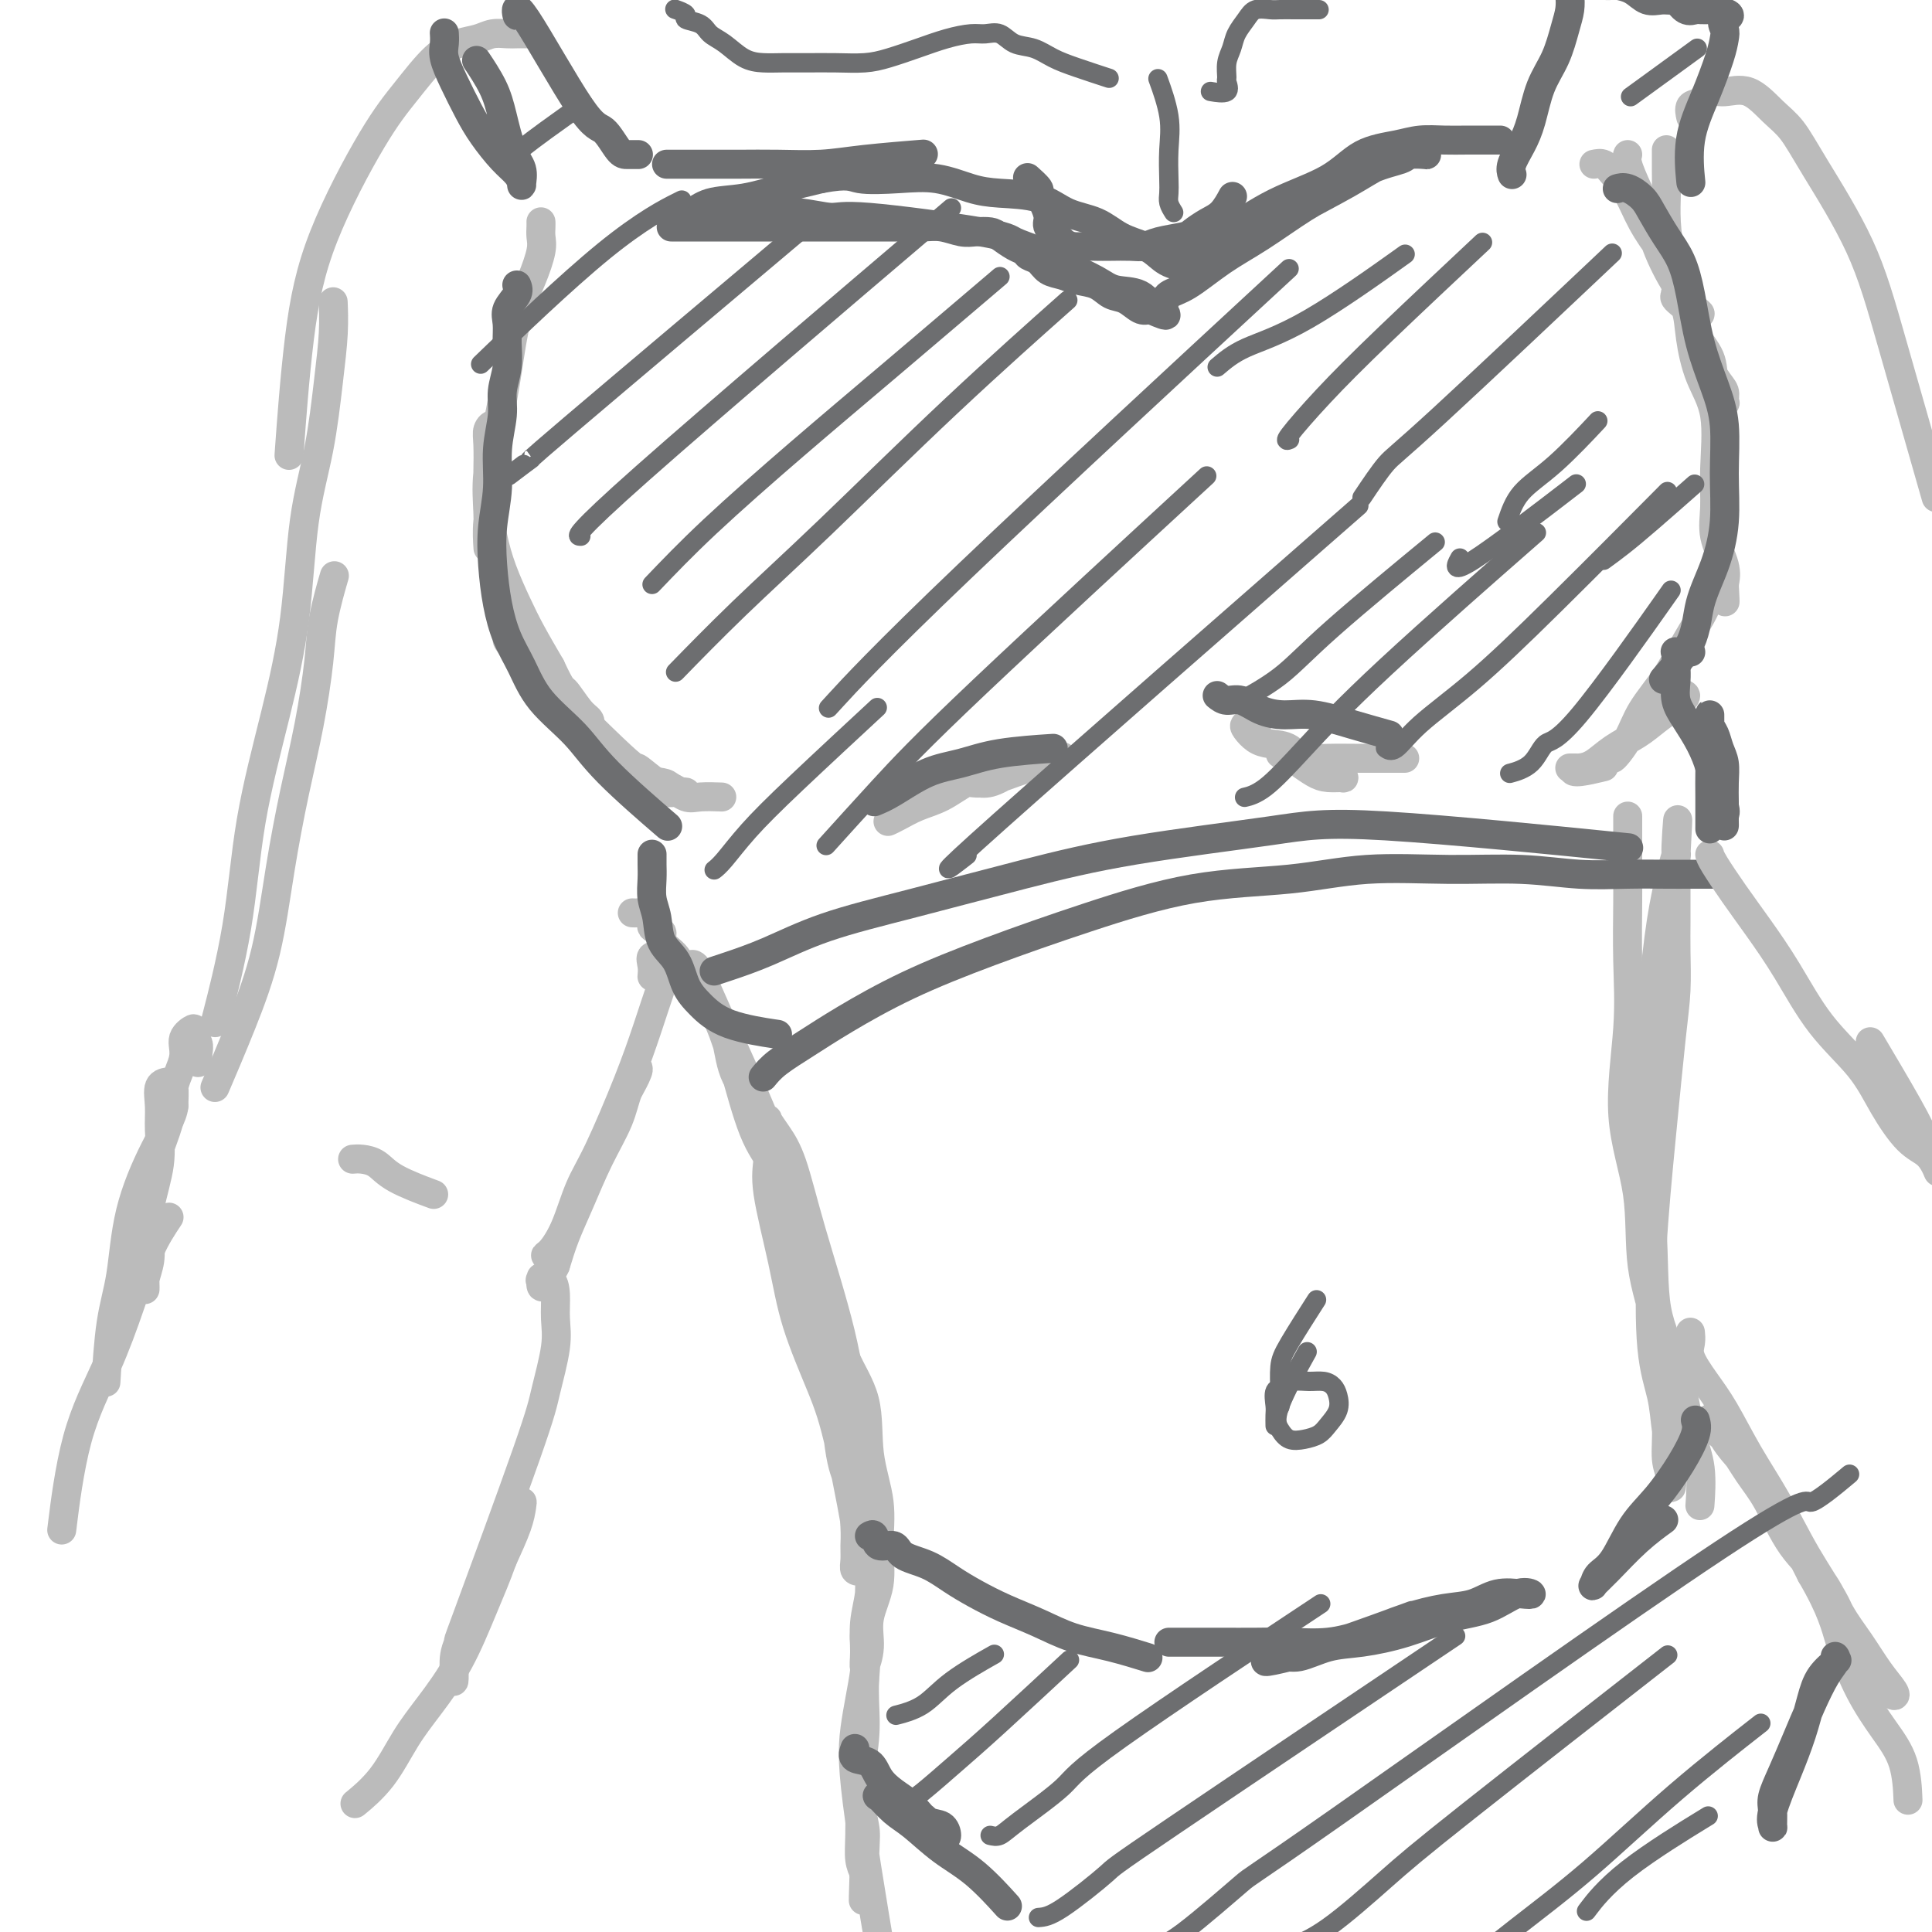 <svg viewBox='0 0 400 400' version='1.1' xmlns='http://www.w3.org/2000/svg' xmlns:xlink='http://www.w3.org/1999/xlink'><g fill='none' stroke='rgb(187,187,187)' stroke-width='6' stroke-linecap='round' stroke-linejoin='round'><path d='M112,46c-0.003,-0.067 -0.006,-0.134 0,0c0.006,0.134 0.020,0.470 0,1c-0.020,0.530 -0.074,1.253 0,2c0.074,0.747 0.277,1.518 0,3c-0.277,1.482 -1.034,3.674 -2,6c-0.966,2.326 -2.140,4.785 -3,8c-0.860,3.215 -1.407,7.186 -2,11c-0.593,3.814 -1.231,7.469 -2,11c-0.769,3.531 -1.670,6.936 -2,10c-0.330,3.064 -0.089,5.788 0,8c0.089,2.212 0.028,3.913 0,5c-0.028,1.087 -0.022,1.562 0,2c0.022,0.438 0.058,0.841 0,0c-0.058,-0.841 -0.212,-2.924 0,-5c0.212,-2.076 0.790,-4.144 1,-6c0.210,-1.856 0.053,-3.500 0,-5c-0.053,-1.500 -0.000,-2.854 0,-4c0.000,-1.146 -0.052,-2.082 0,-3c0.052,-0.918 0.210,-1.816 0,-2c-0.210,-0.184 -0.786,0.346 -1,1c-0.214,0.654 -0.066,1.432 0,3c0.066,1.568 0.051,3.927 0,6c-0.051,2.073 -0.139,3.861 0,6c0.139,2.139 0.504,4.628 1,7c0.496,2.372 1.123,4.625 2,7c0.877,2.375 2.005,4.870 3,7c0.995,2.130 1.856,3.894 3,6c1.144,2.106 2.572,4.553 4,7'/><path d='M114,138c2.386,5.094 2.350,4.330 3,5c0.650,0.670 1.987,2.773 3,4c1.013,1.227 1.702,1.577 2,2c0.298,0.423 0.204,0.917 0,1c-0.204,0.083 -0.518,-0.246 -1,-1c-0.482,-0.754 -1.133,-1.933 -2,-3c-0.867,-1.067 -1.950,-2.023 -3,-3c-1.050,-0.977 -2.066,-1.976 -3,-3c-0.934,-1.024 -1.787,-2.073 -3,-3c-1.213,-0.927 -2.787,-1.733 -3,-2c-0.213,-0.267 0.936,0.006 0,-1c-0.936,-1.006 -3.958,-3.290 0,1c3.958,4.290 14.895,15.153 20,20c5.105,4.847 4.378,3.677 5,4c0.622,0.323 2.591,2.139 4,3c1.409,0.861 2.256,0.768 3,1c0.744,0.232 1.384,0.790 2,1c0.616,0.210 1.209,0.071 1,0c-0.209,-0.071 -1.219,-0.075 -2,0c-0.781,0.075 -1.334,0.230 -2,0c-0.666,-0.230 -1.447,-0.845 -2,-1c-0.553,-0.155 -0.880,0.151 -1,0c-0.120,-0.151 -0.034,-0.757 0,-1c0.034,-0.243 0.017,-0.121 0,0'/><path d='M135,162c-0.711,-0.338 1.012,-0.181 2,0c0.988,0.181 1.243,0.388 2,1c0.757,0.612 2.017,1.628 3,2c0.983,0.372 1.688,0.100 3,0c1.312,-0.100 3.232,-0.029 4,0c0.768,0.029 0.384,0.014 0,0'/><path d='M184,170c-0.137,0.063 -0.274,0.126 0,0c0.274,-0.126 0.960,-0.442 2,-1c1.040,-0.558 2.435,-1.357 4,-2c1.565,-0.643 3.300,-1.129 5,-2c1.700,-0.871 3.366,-2.128 5,-3c1.634,-0.872 3.238,-1.358 5,-2c1.762,-0.642 3.682,-1.441 5,-2c1.318,-0.559 2.032,-0.880 3,-1c0.968,-0.120 2.188,-0.041 3,0c0.812,0.041 1.214,0.043 1,0c-0.214,-0.043 -1.044,-0.131 -2,0c-0.956,0.131 -2.038,0.480 -3,1c-0.962,0.520 -1.805,1.212 -3,2c-1.195,0.788 -2.741,1.671 -4,2c-1.259,0.329 -2.231,0.105 -3,0c-0.769,-0.105 -1.336,-0.092 -1,0c0.336,0.092 1.575,0.262 3,0c1.425,-0.262 3.038,-0.955 6,-2c2.962,-1.045 7.275,-2.441 9,-3c1.725,-0.559 0.863,-0.279 0,0'/><path d='M260,150c0.215,0.016 0.430,0.032 0,0c-0.430,-0.032 -1.504,-0.113 -2,0c-0.496,0.113 -0.415,0.419 0,1c0.415,0.581 1.165,1.437 2,2c0.835,0.563 1.757,0.834 3,1c1.243,0.166 2.809,0.227 4,1c1.191,0.773 2.008,2.259 3,3c0.992,0.741 2.160,0.738 3,1c0.840,0.262 1.352,0.788 2,1c0.648,0.212 1.433,0.110 2,0c0.567,-0.110 0.918,-0.228 1,0c0.082,0.228 -0.103,0.800 0,1c0.103,0.200 0.496,0.026 0,0c-0.496,-0.026 -1.879,0.095 -3,0c-1.121,-0.095 -1.979,-0.405 -3,-1c-1.021,-0.595 -2.203,-1.476 -3,-2c-0.797,-0.524 -1.209,-0.690 -2,-1c-0.791,-0.310 -1.963,-0.762 -2,-1c-0.037,-0.238 1.060,-0.260 2,0c0.940,0.260 1.724,0.802 3,1c1.276,0.198 3.043,0.053 5,0c1.957,-0.053 4.104,-0.014 7,0c2.896,0.014 6.542,0.004 8,0c1.458,-0.004 0.729,-0.002 0,0'/><path d='M345,31c0.001,0.198 0.003,0.397 0,1c-0.003,0.603 -0.009,1.611 0,3c0.009,1.389 0.033,3.161 0,5c-0.033,1.839 -0.123,3.746 0,6c0.123,2.254 0.459,4.855 1,7c0.541,2.145 1.287,3.834 2,6c0.713,2.166 1.392,4.808 2,7c0.608,2.192 1.146,3.935 2,6c0.854,2.065 2.025,4.451 3,6c0.975,1.549 1.753,2.261 2,3c0.247,0.739 -0.036,1.507 0,2c0.036,0.493 0.391,0.712 0,0c-0.391,-0.712 -1.528,-2.355 -2,-4c-0.472,-1.645 -0.280,-3.291 -1,-5c-0.720,-1.709 -2.352,-3.479 -3,-5c-0.648,-1.521 -0.310,-2.793 -1,-4c-0.690,-1.207 -2.407,-2.350 -3,-3c-0.593,-0.650 -0.063,-0.809 0,-1c0.063,-0.191 -0.340,-0.416 0,0c0.340,0.416 1.422,1.473 2,3c0.578,1.527 0.653,3.523 1,6c0.347,2.477 0.967,5.434 2,8c1.033,2.566 2.480,4.742 3,8c0.520,3.258 0.112,7.600 0,11c-0.112,3.400 0.073,5.860 0,8c-0.073,2.140 -0.404,3.961 0,6c0.404,2.039 1.544,4.297 2,6c0.456,1.703 0.228,2.852 0,4'/><path d='M357,121c0.310,5.879 0.085,3.077 0,2c-0.085,-1.077 -0.029,-0.428 0,0c0.029,0.428 0.032,0.636 0,0c-0.032,-0.636 -0.098,-2.115 0,-3c0.098,-0.885 0.359,-1.177 0,-1c-0.359,0.177 -1.339,0.822 -2,2c-0.661,1.178 -1.005,2.890 -2,5c-0.995,2.110 -2.643,4.617 -4,7c-1.357,2.383 -2.425,4.643 -4,7c-1.575,2.357 -3.658,4.810 -5,7c-1.342,2.190 -1.945,4.118 -3,6c-1.055,1.882 -2.564,3.718 -3,4c-0.436,0.282 0.200,-0.989 1,-2c0.800,-1.011 1.764,-1.761 3,-3c1.236,-1.239 2.744,-2.968 4,-4c1.256,-1.032 2.262,-1.368 3,-2c0.738,-0.632 1.210,-1.562 2,-2c0.790,-0.438 1.899,-0.386 2,0c0.101,0.386 -0.805,1.105 -2,2c-1.195,0.895 -2.680,1.967 -4,3c-1.320,1.033 -2.477,2.028 -4,3c-1.523,0.972 -3.414,1.921 -5,3c-1.586,1.079 -2.867,2.289 -4,3c-1.133,0.711 -2.118,0.922 -3,1c-0.882,0.078 -1.661,0.021 -2,0c-0.339,-0.021 -0.240,-0.006 0,0c0.240,0.006 0.620,0.003 1,0'/><path d='M326,159c-1.533,1.556 3.133,0.444 5,0c1.867,-0.444 0.933,-0.222 0,0'/><path d='M330,34c0.693,-0.142 1.385,-0.285 2,0c0.615,0.285 1.151,0.997 2,2c0.849,1.003 2.009,2.295 3,4c0.991,1.705 1.813,3.822 3,6c1.187,2.178 2.739,4.415 4,6c1.261,1.585 2.229,2.517 3,4c0.771,1.483 1.343,3.516 2,5c0.657,1.484 1.398,2.417 2,3c0.602,0.583 1.066,0.815 1,1c-0.066,0.185 -0.661,0.322 -1,0c-0.339,-0.322 -0.422,-1.102 -1,-2c-0.578,-0.898 -1.651,-1.914 -3,-4c-1.349,-2.086 -2.974,-5.242 -4,-8c-1.026,-2.758 -1.452,-5.117 -2,-7c-0.548,-1.883 -1.219,-3.288 -2,-5c-0.781,-1.712 -1.672,-3.730 -2,-5c-0.328,-1.270 -0.094,-1.791 0,-2c0.094,-0.209 0.047,-0.104 0,0'/><path d='M131,189c0.027,0.001 0.054,0.002 0,0c-0.054,-0.002 -0.188,-0.008 0,0c0.188,0.008 0.700,0.029 1,0c0.300,-0.029 0.389,-0.108 1,0c0.611,0.108 1.743,0.401 2,1c0.257,0.599 -0.361,1.503 0,2c0.361,0.497 1.702,0.588 2,1c0.298,0.412 -0.446,1.146 0,2c0.446,0.854 2.081,1.829 3,3c0.919,1.171 1.121,2.538 2,4c0.879,1.462 2.434,3.019 4,5c1.566,1.981 3.143,4.386 4,7c0.857,2.614 0.993,5.439 2,8c1.007,2.561 2.884,4.860 4,7c1.116,2.140 1.472,4.121 2,6c0.528,1.879 1.230,3.655 2,5c0.770,1.345 1.609,2.260 2,3c0.391,0.740 0.334,1.305 0,1c-0.334,-0.305 -0.947,-1.480 -2,-3c-1.053,-1.520 -2.548,-3.383 -4,-7c-1.452,-3.617 -2.863,-8.986 -4,-13c-1.137,-4.014 -2.001,-6.671 -3,-9c-0.999,-2.329 -2.134,-4.329 -3,-6c-0.866,-1.671 -1.464,-3.014 -2,-4c-0.536,-0.986 -1.010,-1.615 -1,-2c0.010,-0.385 0.503,-0.527 1,0c0.497,0.527 0.999,1.722 2,4c1.001,2.278 2.500,5.639 4,9'/><path d='M150,213c2.369,4.882 5.292,11.587 8,18c2.708,6.413 5.201,12.535 7,19c1.799,6.465 2.902,13.272 4,19c1.098,5.728 2.189,10.377 3,16c0.811,5.623 1.342,12.220 2,16c0.658,3.780 1.443,4.743 2,7c0.557,2.257 0.885,5.808 1,8c0.115,2.192 0.016,3.027 0,4c-0.016,0.973 0.052,2.086 0,3c-0.052,0.914 -0.222,1.630 0,2c0.222,0.370 0.837,0.395 1,0c0.163,-0.395 -0.127,-1.209 0,-1c0.127,0.209 0.671,1.442 0,-3c-0.671,-4.442 -2.555,-14.561 -4,-21c-1.445,-6.439 -2.450,-9.200 -4,-13c-1.550,-3.800 -3.645,-8.638 -5,-13c-1.355,-4.362 -1.970,-8.248 -3,-13c-1.030,-4.752 -2.473,-10.372 -3,-14c-0.527,-3.628 -0.136,-5.266 0,-7c0.136,-1.734 0.017,-3.566 0,-5c-0.017,-1.434 0.068,-2.472 0,-3c-0.068,-0.528 -0.289,-0.547 0,0c0.289,0.547 1.088,1.658 2,3c0.912,1.342 1.936,2.913 3,6c1.064,3.087 2.169,7.689 4,14c1.831,6.311 4.388,14.331 6,21c1.612,6.669 2.280,11.988 3,17c0.720,5.012 1.491,9.718 2,14c0.509,4.282 0.754,8.141 1,12'/><path d='M180,319c1.000,7.167 0.500,3.583 0,0'/><path d='M337,169c0.000,-0.031 0.000,-0.062 0,0c-0.000,0.062 -0.001,0.216 0,1c0.001,0.784 0.002,2.198 0,4c-0.002,1.802 -0.007,3.991 0,6c0.007,2.009 0.027,3.839 0,7c-0.027,3.161 -0.101,7.652 0,12c0.101,4.348 0.377,8.553 0,14c-0.377,5.447 -1.409,12.137 -1,18c0.409,5.863 2.257,10.898 3,16c0.743,5.102 0.380,10.272 1,15c0.620,4.728 2.222,9.013 3,13c0.778,3.987 0.730,7.676 1,11c0.270,3.324 0.857,6.283 1,9c0.143,2.717 -0.157,5.190 0,7c0.157,1.810 0.771,2.955 1,4c0.229,1.045 0.074,1.990 0,2c-0.074,0.010 -0.065,-0.916 0,-2c0.065,-1.084 0.188,-2.325 0,-4c-0.188,-1.675 -0.686,-3.785 -1,-6c-0.314,-2.215 -0.446,-4.537 -1,-7c-0.554,-2.463 -1.532,-5.068 -2,-10c-0.468,-4.932 -0.427,-12.190 0,-20c0.427,-7.810 1.239,-16.170 2,-24c0.761,-7.830 1.472,-15.128 2,-20c0.528,-4.872 0.874,-7.317 1,-10c0.126,-2.683 0.034,-5.603 0,-8c-0.034,-2.397 -0.009,-4.271 0,-6c0.009,-1.729 0.002,-3.312 0,-5c-0.002,-1.688 -0.001,-3.482 0,-5c0.001,-1.518 0.000,-2.759 0,-4'/><path d='M347,177c0.748,-13.168 0.117,-5.089 0,-2c-0.117,3.089 0.278,1.186 0,2c-0.278,0.814 -1.230,4.344 -2,8c-0.770,3.656 -1.358,7.436 -2,13c-0.642,5.564 -1.336,12.911 -2,19c-0.664,6.089 -1.297,10.921 -1,17c0.297,6.079 1.523,13.406 2,20c0.477,6.594 0.205,12.454 1,17c0.795,4.546 2.658,7.776 4,12c1.342,4.224 2.164,9.441 3,13c0.836,3.559 1.687,5.458 2,8c0.313,2.542 0.090,5.726 0,7c-0.090,1.274 -0.045,0.637 0,0'/><path d='M168,262c0.535,1.087 1.069,2.173 2,4c0.931,1.827 2.257,4.393 3,7c0.743,2.607 0.902,5.254 2,8c1.098,2.746 3.133,5.590 4,9c0.867,3.410 0.564,7.387 1,11c0.436,3.613 1.610,6.863 2,10c0.390,3.137 -0.004,6.160 0,9c0.004,2.840 0.408,5.497 0,8c-0.408,2.503 -1.627,4.853 -2,7c-0.373,2.147 0.100,4.091 0,6c-0.100,1.909 -0.773,3.782 -1,4c-0.227,0.218 -0.008,-1.218 0,-3c0.008,-1.782 -0.194,-3.909 0,-6c0.194,-2.091 0.784,-4.147 1,-6c0.216,-1.853 0.058,-3.504 0,-5c-0.058,-1.496 -0.016,-2.838 0,-4c0.016,-1.162 0.005,-2.144 0,-3c-0.005,-0.856 -0.004,-1.586 0,-2c0.004,-0.414 0.011,-0.512 0,0c-0.011,0.512 -0.042,1.635 0,4c0.042,2.365 0.155,5.972 0,11c-0.155,5.028 -0.578,11.475 -1,17c-0.422,5.525 -0.842,10.127 -1,14c-0.158,3.873 -0.053,7.018 0,10c0.053,2.982 0.053,5.803 0,8c-0.053,2.197 -0.158,3.771 0,5c0.158,1.229 0.579,2.115 1,3'/><path d='M179,388c-0.485,11.563 -0.197,1.972 0,-3c0.197,-4.972 0.301,-5.323 0,-7c-0.301,-1.677 -1.009,-4.678 -1,-8c0.009,-3.322 0.734,-6.964 1,-10c0.266,-3.036 0.071,-5.466 0,-8c-0.071,-2.534 -0.020,-5.172 0,-7c0.020,-1.828 0.007,-2.845 0,-4c-0.007,-1.155 -0.009,-2.449 0,-3c0.009,-0.551 0.028,-0.359 0,0c-0.028,0.359 -0.105,0.884 0,2c0.105,1.116 0.390,2.824 0,6c-0.390,3.176 -1.455,7.820 -2,12c-0.545,4.180 -0.570,7.895 1,19c1.570,11.105 4.734,29.602 6,37c1.266,7.398 0.633,3.699 0,0'/><path d='M350,276c-0.018,-0.167 -0.036,-0.334 0,0c0.036,0.334 0.125,1.170 0,2c-0.125,0.830 -0.464,1.655 0,3c0.464,1.345 1.731,3.209 3,5c1.269,1.791 2.539,3.510 4,6c1.461,2.490 3.114,5.753 5,9c1.886,3.247 4.006,6.479 6,10c1.994,3.521 3.860,7.331 6,11c2.140,3.669 4.552,7.197 6,10c1.448,2.803 1.931,4.879 3,7c1.069,2.121 2.723,4.285 4,6c1.277,1.715 2.176,2.981 3,4c0.824,1.019 1.571,1.791 2,2c0.429,0.209 0.539,-0.144 0,-1c-0.539,-0.856 -1.728,-2.216 -3,-4c-1.272,-1.784 -2.626,-3.992 -4,-6c-1.374,-2.008 -2.769,-3.816 -4,-6c-1.231,-2.184 -2.300,-4.745 -4,-7c-1.700,-2.255 -4.031,-4.204 -6,-7c-1.969,-2.796 -3.576,-6.441 -5,-9c-1.424,-2.559 -2.666,-4.034 -4,-6c-1.334,-1.966 -2.759,-4.424 -4,-6c-1.241,-1.576 -2.297,-2.268 -3,-3c-0.703,-0.732 -1.051,-1.502 -1,-2c0.051,-0.498 0.503,-0.725 1,0c0.497,0.725 1.041,2.400 2,4c0.959,1.600 2.335,3.123 4,5c1.665,1.877 3.619,4.108 6,8c2.381,3.892 5.191,9.446 8,15'/><path d='M375,326c4.275,7.313 4.963,10.595 6,14c1.037,3.405 2.421,6.935 4,10c1.579,3.065 3.351,5.667 5,8c1.649,2.333 3.175,4.397 4,7c0.825,2.603 0.950,5.744 1,7c0.050,1.256 0.025,0.628 0,0'/></g>
<g fill='none' stroke='rgb(109,110,112)' stroke-width='6' stroke-linecap='round' stroke-linejoin='round'><path d='M138,34c0.696,-0.000 1.393,-0.000 2,0c0.607,0.000 1.125,0.001 2,0c0.875,-0.001 2.106,-0.003 4,0c1.894,0.003 4.450,0.011 7,0c2.550,-0.011 5.095,-0.042 8,0c2.905,0.042 6.170,0.155 9,0c2.830,-0.155 5.223,-0.580 9,-1c3.777,-0.420 8.936,-0.834 11,-1c2.064,-0.166 1.032,-0.083 0,0'/><path d='M213,37c-0.232,-0.207 -0.464,-0.414 0,0c0.464,0.414 1.625,1.447 2,2c0.375,0.553 -0.036,0.624 0,1c0.036,0.376 0.520,1.056 1,2c0.480,0.944 0.957,2.152 1,3c0.043,0.848 -0.346,1.338 0,2c0.346,0.662 1.429,1.498 2,2c0.571,0.502 0.630,0.670 1,1c0.370,0.330 1.050,0.820 2,1c0.950,0.180 2.169,0.049 3,0c0.831,-0.049 1.273,-0.016 2,0c0.727,0.016 1.739,0.015 3,0c1.261,-0.015 2.770,-0.045 4,0c1.230,0.045 2.181,0.163 3,0c0.819,-0.163 1.507,-0.609 3,-1c1.493,-0.391 3.791,-0.729 5,-1c1.209,-0.271 1.330,-0.476 2,-1c0.670,-0.524 1.891,-1.367 3,-2c1.109,-0.633 2.106,-1.055 3,-2c0.894,-0.945 1.684,-2.413 2,-3c0.316,-0.587 0.158,-0.294 0,0'/><path d='M139,47c0.012,0.000 0.024,0.000 0,0c-0.024,-0.000 -0.083,-0.000 0,0c0.083,0.000 0.309,0.000 1,0c0.691,-0.000 1.846,-0.000 3,0c1.154,0.000 2.306,0.000 4,0c1.694,-0.000 3.929,-0.000 6,0c2.071,0.000 3.977,0.000 6,0c2.023,-0.000 4.165,-0.000 6,0c1.835,0.000 3.365,0.000 5,0c1.635,-0.000 3.374,-0.001 5,0c1.626,0.001 3.138,0.004 5,0c1.862,-0.004 4.073,-0.015 6,0c1.927,0.015 3.570,0.056 5,0c1.430,-0.056 2.647,-0.209 4,0c1.353,0.209 2.841,0.781 4,1c1.159,0.219 1.988,0.086 3,0c1.012,-0.086 2.207,-0.125 3,0c0.793,0.125 1.185,0.414 2,1c0.815,0.586 2.052,1.470 3,2c0.948,0.530 1.608,0.705 2,1c0.392,0.295 0.516,0.709 1,1c0.484,0.291 1.330,0.458 2,1c0.670,0.542 1.166,1.459 2,2c0.834,0.541 2.008,0.707 3,1c0.992,0.293 1.802,0.713 3,1c1.198,0.287 2.782,0.442 4,1c1.218,0.558 2.069,1.521 3,2c0.931,0.479 1.943,0.475 3,1c1.057,0.525 2.159,1.579 3,2c0.841,0.421 1.420,0.211 2,0'/><path d='M238,64c5.550,2.488 2.925,0.706 2,0c-0.925,-0.706 -0.149,-0.338 0,0c0.149,0.338 -0.328,0.646 -1,0c-0.672,-0.646 -1.539,-2.246 -3,-3c-1.461,-0.754 -3.515,-0.664 -5,-1c-1.485,-0.336 -2.399,-1.100 -4,-2c-1.601,-0.900 -3.889,-1.937 -6,-3c-2.111,-1.063 -4.046,-2.150 -6,-3c-1.954,-0.850 -3.926,-1.461 -5,-2c-1.074,-0.539 -1.249,-1.006 -7,-2c-5.751,-0.994 -17.079,-2.515 -23,-3c-5.921,-0.485 -6.436,0.066 -8,0c-1.564,-0.066 -4.176,-0.750 -7,-1c-2.824,-0.250 -5.859,-0.067 -8,0c-2.141,0.067 -3.388,0.017 -5,0c-1.612,-0.017 -3.590,-0.003 -5,0c-1.410,0.003 -2.253,-0.006 -3,0c-0.747,0.006 -1.399,0.028 -2,0c-0.601,-0.028 -1.150,-0.104 -1,0c0.150,0.104 0.999,0.390 2,0c1.001,-0.390 2.155,-1.455 4,-2c1.845,-0.545 4.381,-0.570 7,-1c2.619,-0.430 5.320,-1.266 8,-2c2.680,-0.734 5.340,-1.367 8,-2'/><path d='M170,37c5.917,-1.091 6.210,-0.317 8,0c1.790,0.317 5.076,0.177 8,0c2.924,-0.177 5.487,-0.391 8,0c2.513,0.391 4.975,1.388 7,2c2.025,0.612 3.611,0.839 6,1c2.389,0.161 5.581,0.256 8,1c2.419,0.744 4.065,2.138 6,3c1.935,0.862 4.160,1.191 6,2c1.840,0.809 3.296,2.098 5,3c1.704,0.902 3.655,1.419 5,2c1.345,0.581 2.082,1.228 3,2c0.918,0.772 2.016,1.669 4,2c1.984,0.331 4.852,0.094 6,0c1.148,-0.094 0.574,-0.047 0,0'/><path d='M241,63c0.133,-0.741 0.267,-1.482 1,-2c0.733,-0.518 2.066,-0.812 4,-2c1.934,-1.188 4.468,-3.270 7,-5c2.532,-1.730 5.060,-3.107 8,-5c2.940,-1.893 6.291,-4.301 9,-6c2.709,-1.699 4.775,-2.690 7,-4c2.225,-1.310 4.608,-2.939 7,-4c2.392,-1.061 4.792,-1.554 6,-2c1.208,-0.446 1.224,-0.847 2,-1c0.776,-0.153 2.314,-0.059 3,0c0.686,0.059 0.521,0.083 0,0c-0.521,-0.083 -1.399,-0.272 -3,0c-1.601,0.272 -3.924,1.007 -6,2c-2.076,0.993 -3.906,2.245 -7,4c-3.094,1.755 -7.453,4.013 -11,6c-3.547,1.987 -6.283,3.705 -9,5c-2.717,1.295 -5.417,2.169 -7,3c-1.583,0.831 -2.050,1.619 -3,2c-0.950,0.381 -2.384,0.354 -3,0c-0.616,-0.354 -0.415,-1.036 1,-2c1.415,-0.964 4.044,-2.208 7,-4c2.956,-1.792 6.239,-4.130 10,-6c3.761,-1.870 8.000,-3.272 11,-5c3.000,-1.728 4.760,-3.784 7,-5c2.240,-1.216 4.958,-1.594 7,-2c2.042,-0.406 3.406,-0.841 5,-1c1.594,-0.159 3.417,-0.043 5,0c1.583,0.043 2.926,0.011 5,0c2.074,-0.011 4.878,-0.003 6,0c1.122,0.003 0.561,0.002 0,0'/><path d='M158,223c0.754,-0.922 1.507,-1.844 3,-3c1.493,-1.156 3.725,-2.547 6,-4c2.275,-1.453 4.594,-2.967 8,-5c3.406,-2.033 7.899,-4.585 13,-7c5.101,-2.415 10.810,-4.693 17,-7c6.190,-2.307 12.862,-4.642 20,-7c7.138,-2.358 14.743,-4.738 22,-6c7.257,-1.262 14.166,-1.406 20,-2c5.834,-0.594 10.591,-1.637 16,-2c5.409,-0.363 11.468,-0.045 17,0c5.532,0.045 10.536,-0.184 15,0c4.464,0.184 8.388,0.781 12,1c3.612,0.219 6.912,0.059 10,0c3.088,-0.059 5.966,-0.016 8,0c2.034,0.016 3.226,0.004 5,0c1.774,-0.004 4.132,-0.001 5,0c0.868,0.001 0.248,0.000 0,0c-0.248,-0.000 -0.124,-0.000 0,0'/></g>
<g fill='none' stroke='rgb(187,187,187)' stroke-width='6' stroke-linecap='round' stroke-linejoin='round'><path d='M109,7c-0.692,-0.007 -1.384,-0.014 -2,0c-0.616,0.014 -1.156,0.048 -2,0c-0.844,-0.048 -1.992,-0.178 -3,0c-1.008,0.178 -1.878,0.664 -3,1c-1.122,0.336 -2.498,0.521 -4,1c-1.502,0.479 -3.130,1.253 -5,3c-1.870,1.747 -3.983,4.468 -6,7c-2.017,2.532 -3.938,4.875 -7,10c-3.062,5.125 -7.264,13.034 -10,20c-2.736,6.966 -4.006,12.991 -5,21c-0.994,8.009 -1.713,18.003 -2,22c-0.287,3.997 -0.144,1.999 0,0'/><path d='M69,63c-0.020,-0.466 -0.040,-0.933 0,0c0.040,0.933 0.139,3.265 0,6c-0.139,2.735 -0.517,5.872 -1,10c-0.483,4.128 -1.071,9.248 -2,14c-0.929,4.752 -2.200,9.138 -3,15c-0.800,5.862 -1.129,13.202 -2,20c-0.871,6.798 -2.283,13.054 -4,20c-1.717,6.946 -3.739,14.584 -5,22c-1.261,7.416 -1.763,14.612 -3,22c-1.237,7.388 -3.211,14.968 -4,18c-0.789,3.032 -0.395,1.516 0,0'/><path d='M69,120c0.207,-0.715 0.415,-1.431 0,0c-0.415,1.431 -1.451,5.007 -2,8c-0.549,2.993 -0.610,5.403 -1,9c-0.390,3.597 -1.110,8.380 -2,13c-0.890,4.620 -1.952,9.075 -3,14c-1.048,4.925 -2.082,10.320 -3,16c-0.918,5.680 -1.720,11.646 -3,17c-1.280,5.354 -3.037,10.095 -5,15c-1.963,4.905 -4.132,9.973 -5,12c-0.868,2.027 -0.434,1.014 0,0'/><path d='M350,24c0.049,0.213 0.097,0.426 0,0c-0.097,-0.426 -0.341,-1.490 0,-2c0.341,-0.510 1.266,-0.464 2,-1c0.734,-0.536 1.277,-1.654 2,-2c0.723,-0.346 1.627,0.079 3,0c1.373,-0.079 3.216,-0.662 5,0c1.784,0.662 3.508,2.567 5,4c1.492,1.433 2.751,2.392 4,4c1.249,1.608 2.487,3.865 5,8c2.513,4.135 6.303,10.150 9,16c2.697,5.850 4.303,11.537 7,21c2.697,9.463 6.485,22.704 8,28c1.515,5.296 0.758,2.648 0,0'/><path d='M41,220c-0.035,-0.669 -0.070,-1.337 0,-2c0.070,-0.663 0.245,-1.320 0,-2c-0.245,-0.680 -0.910,-1.384 -1,-2c-0.090,-0.616 0.395,-1.145 0,-1c-0.395,0.145 -1.671,0.962 -2,2c-0.329,1.038 0.290,2.295 0,4c-0.290,1.705 -1.490,3.859 -2,6c-0.510,2.141 -0.332,4.270 -1,7c-0.668,2.730 -2.183,6.061 -3,9c-0.817,2.939 -0.937,5.486 -1,8c-0.063,2.514 -0.069,4.996 0,7c0.069,2.004 0.214,3.530 0,5c-0.214,1.470 -0.788,2.883 -1,4c-0.212,1.117 -0.063,1.939 0,2c0.063,0.061 0.041,-0.640 0,-2c-0.041,-1.360 -0.102,-3.381 0,-6c0.102,-2.619 0.365,-5.836 1,-9c0.635,-3.164 1.641,-6.274 2,-9c0.359,-2.726 0.072,-5.070 0,-7c-0.072,-1.930 0.072,-3.448 0,-5c-0.072,-1.552 -0.359,-3.138 0,-4c0.359,-0.862 1.366,-1.001 2,-1c0.634,0.001 0.895,0.143 1,1c0.105,0.857 0.052,2.428 0,4'/><path d='M36,229c-0.163,2.049 -2.072,5.171 -4,9c-1.928,3.829 -3.876,8.366 -5,13c-1.124,4.634 -1.425,9.366 -2,13c-0.575,3.634 -1.424,6.171 -2,10c-0.576,3.829 -0.879,8.951 -1,11c-0.121,2.049 -0.061,1.024 0,0'/><path d='M135,202c-0.017,0.165 -0.034,0.330 0,0c0.034,-0.330 0.118,-1.155 0,-2c-0.118,-0.845 -0.440,-1.711 0,-2c0.440,-0.289 1.640,-0.003 2,0c0.360,0.003 -0.120,-0.279 0,0c0.120,0.279 0.840,1.119 1,2c0.160,0.881 -0.239,1.803 -1,4c-0.761,2.197 -1.883,5.668 -3,9c-1.117,3.332 -2.228,6.525 -4,11c-1.772,4.475 -4.203,10.232 -6,14c-1.797,3.768 -2.959,5.547 -4,8c-1.041,2.453 -1.959,5.580 -3,8c-1.041,2.420 -2.203,4.134 -3,5c-0.797,0.866 -1.228,0.885 -1,1c0.228,0.115 1.115,0.327 2,-1c0.885,-1.327 1.770,-4.191 3,-7c1.230,-2.809 2.807,-5.562 4,-8c1.193,-2.438 2.004,-4.563 3,-7c0.996,-2.437 2.178,-5.188 3,-7c0.822,-1.812 1.286,-2.685 2,-4c0.714,-1.315 1.679,-3.072 2,-4c0.321,-0.928 -0.003,-1.029 0,-1c0.003,0.029 0.332,0.186 0,1c-0.332,0.814 -1.324,2.285 -2,4c-0.676,1.715 -1.035,3.675 -2,6c-0.965,2.325 -2.537,5.015 -4,8c-1.463,2.985 -2.817,6.265 -4,9c-1.183,2.735 -2.195,4.924 -3,7c-0.805,2.076 -1.402,4.038 -2,6'/><path d='M115,262c-3.307,6.867 -3.076,4.034 -3,3c0.076,-1.034 -0.004,-0.270 0,0c0.004,0.270 0.092,0.045 0,0c-0.092,-0.045 -0.363,0.090 0,0c0.363,-0.090 1.358,-0.405 2,0c0.642,0.405 0.929,1.529 1,3c0.071,1.471 -0.073,3.287 0,5c0.073,1.713 0.364,3.322 0,6c-0.364,2.678 -1.383,6.426 -2,9c-0.617,2.574 -0.831,3.974 -4,13c-3.169,9.026 -9.294,25.679 -12,33c-2.706,7.321 -1.993,5.311 -2,6c-0.007,0.689 -0.734,4.076 -1,6c-0.266,1.924 -0.070,2.386 0,2c0.070,-0.386 0.014,-1.621 0,-3c-0.014,-1.379 0.013,-2.904 1,-5c0.987,-2.096 2.933,-4.763 4,-7c1.067,-2.237 1.256,-4.043 2,-6c0.744,-1.957 2.042,-4.064 3,-6c0.958,-1.936 1.576,-3.700 2,-5c0.424,-1.300 0.655,-2.136 1,-3c0.345,-0.864 0.804,-1.757 1,-2c0.196,-0.243 0.130,0.165 0,1c-0.130,0.835 -0.323,2.096 -1,4c-0.677,1.904 -1.839,4.452 -3,7'/><path d='M104,323c-1.147,3.268 -2.514,6.438 -4,10c-1.486,3.562 -3.093,7.515 -5,11c-1.907,3.485 -4.116,6.500 -6,9c-1.884,2.500 -3.443,4.485 -5,7c-1.557,2.515 -3.111,5.562 -5,8c-1.889,2.438 -4.111,4.268 -5,5c-0.889,0.732 -0.444,0.366 0,0'/><path d='M35,252c-1.347,2.022 -2.694,4.044 -4,7c-1.306,2.956 -2.571,6.847 -4,11c-1.429,4.153 -3.022,8.567 -5,13c-1.978,4.433 -4.340,8.886 -6,15c-1.660,6.114 -2.617,13.890 -3,17c-0.383,3.110 -0.191,1.555 0,0'/><path d='M73,240c0.571,-0.046 1.142,-0.093 2,0c0.858,0.093 2.003,0.324 3,1c0.997,0.676 1.845,1.797 4,3c2.155,1.203 5.616,2.486 7,3c1.384,0.514 0.692,0.257 0,0'/><path d='M354,177c0.006,0.023 0.012,0.047 0,0c-0.012,-0.047 -0.042,-0.163 0,0c0.042,0.163 0.156,0.606 1,2c0.844,1.394 2.416,3.738 4,6c1.584,2.262 3.178,4.440 5,7c1.822,2.560 3.873,5.501 6,9c2.127,3.499 4.331,7.555 7,11c2.669,3.445 5.805,6.278 8,9c2.195,2.722 3.451,5.332 5,8c1.549,2.668 3.390,5.395 5,7c1.610,1.605 2.987,2.090 4,3c1.013,0.910 1.661,2.245 2,3c0.339,0.755 0.370,0.929 0,0c-0.370,-0.929 -1.140,-2.960 -2,-5c-0.860,-2.040 -1.808,-4.088 -4,-8c-2.192,-3.912 -5.626,-9.689 -7,-12c-1.374,-2.311 -0.687,-1.155 0,0'/></g>
<g fill='none' stroke='rgb(109,110,112)' stroke-width='6' stroke-linecap='round' stroke-linejoin='round'><path d='M92,7c-0.011,-0.165 -0.022,-0.331 0,0c0.022,0.331 0.077,1.157 0,2c-0.077,0.843 -0.285,1.703 0,3c0.285,1.297 1.064,3.033 2,5c0.936,1.967 2.030,4.166 3,6c0.970,1.834 1.815,3.303 3,5c1.185,1.697 2.712,3.623 4,5c1.288,1.377 2.339,2.206 3,3c0.661,0.794 0.931,1.554 1,2c0.069,0.446 -0.063,0.579 0,0c0.063,-0.579 0.321,-1.869 0,-3c-0.321,-1.131 -1.221,-2.104 -2,-4c-0.779,-1.896 -1.436,-4.714 -2,-7c-0.564,-2.286 -1.037,-4.038 -2,-6c-0.963,-1.962 -2.418,-4.132 -3,-5c-0.582,-0.868 -0.291,-0.434 0,0'/><path d='M107,2c0.072,0.823 0.145,1.646 0,1c-0.145,-0.646 -0.506,-2.762 2,1c2.506,3.762 7.880,13.400 11,18c3.120,4.600 3.985,4.161 5,5c1.015,0.839 2.179,2.957 3,4c0.821,1.043 1.298,1.012 2,1c0.702,-0.012 1.629,-0.003 2,0c0.371,0.003 0.185,0.002 0,0'/><path d='M107,59c0.227,0.573 0.454,1.145 0,2c-0.454,0.855 -1.590,1.992 -2,3c-0.410,1.008 -0.095,1.888 0,3c0.095,1.112 -0.031,2.458 0,4c0.031,1.542 0.220,3.281 0,5c-0.220,1.719 -0.847,3.419 -1,5c-0.153,1.581 0.169,3.042 0,5c-0.169,1.958 -0.827,4.412 -1,7c-0.173,2.588 0.141,5.310 0,8c-0.141,2.690 -0.737,5.347 -1,8c-0.263,2.653 -0.195,5.302 0,8c0.195,2.698 0.516,5.444 1,8c0.484,2.556 1.133,4.922 2,7c0.867,2.078 1.954,3.868 3,6c1.046,2.132 2.051,4.604 4,7c1.949,2.396 4.842,4.714 7,7c2.158,2.286 3.581,4.538 7,8c3.419,3.462 8.834,8.132 11,10c2.166,1.868 1.083,0.934 0,0'/><path d='M181,166c1.067,-0.439 2.133,-0.878 4,-2c1.867,-1.122 4.533,-2.928 7,-4c2.467,-1.072 4.733,-1.411 7,-2c2.267,-0.589 4.533,-1.428 8,-2c3.467,-0.572 8.133,-0.878 10,-1c1.867,-0.122 0.933,-0.061 0,0'/><path d='M252,144c0.596,0.474 1.192,0.949 2,1c0.808,0.051 1.830,-0.320 3,0c1.170,0.320 2.490,1.333 4,2c1.510,0.667 3.211,0.988 5,1c1.789,0.012 3.665,-0.285 6,0c2.335,0.285 5.129,1.154 8,2c2.871,0.846 5.820,1.670 7,2c1.180,0.330 0.590,0.165 0,0'/><path d='M335,39c-0.147,0.045 -0.293,0.090 0,0c0.293,-0.090 1.027,-0.315 2,0c0.973,0.315 2.186,1.171 3,2c0.814,0.829 1.228,1.632 2,3c0.772,1.368 1.901,3.301 3,5c1.099,1.699 2.169,3.163 3,5c0.831,1.837 1.424,4.045 2,7c0.576,2.955 1.136,6.657 2,10c0.864,3.343 2.031,6.327 3,9c0.969,2.673 1.741,5.034 2,8c0.259,2.966 0.004,6.537 0,10c-0.004,3.463 0.243,6.817 0,10c-0.243,3.183 -0.977,6.196 -2,9c-1.023,2.804 -2.336,5.401 -3,8c-0.664,2.599 -0.679,5.200 -2,8c-1.321,2.800 -3.949,5.800 -5,7c-1.051,1.200 -0.526,0.600 0,0'/><path d='M313,36c0.047,0.133 0.095,0.266 0,0c-0.095,-0.266 -0.331,-0.933 0,-2c0.331,-1.067 1.230,-2.536 2,-4c0.770,-1.464 1.411,-2.923 2,-5c0.589,-2.077 1.125,-4.772 2,-7c0.875,-2.228 2.090,-3.988 3,-6c0.910,-2.012 1.516,-4.276 2,-6c0.484,-1.724 0.847,-2.907 1,-4c0.153,-1.093 0.094,-2.097 0,-3c-0.094,-0.903 -0.225,-1.706 0,-2c0.225,-0.294 0.805,-0.079 1,0c0.195,0.079 0.003,0.021 0,0c-0.003,-0.021 0.182,-0.006 1,0c0.818,0.006 2.270,0.001 3,0c0.730,-0.001 0.739,-0.000 1,0c0.261,0.000 0.775,-0.000 1,0c0.225,0.000 0.160,0.002 0,0c-0.160,-0.002 -0.416,-0.007 0,0c0.416,0.007 1.504,0.026 2,0c0.496,-0.026 0.399,-0.097 1,0c0.601,0.097 1.901,0.364 3,1c1.099,0.636 1.999,1.642 3,2c1.001,0.358 2.103,0.068 3,0c0.897,-0.068 1.587,0.087 2,0c0.413,-0.087 0.548,-0.416 1,0c0.452,0.416 1.221,1.575 2,2c0.779,0.425 1.570,0.114 2,0c0.430,-0.114 0.500,-0.031 1,0c0.500,0.031 1.428,0.009 2,0c0.572,-0.009 0.786,-0.004 1,0'/><path d='M355,2c4.786,1.127 2.752,1.446 2,2c-0.752,0.554 -0.223,1.344 0,2c0.223,0.656 0.140,1.179 0,2c-0.140,0.821 -0.339,1.941 -1,4c-0.661,2.059 -1.785,5.057 -3,8c-1.215,2.943 -2.519,5.831 -3,9c-0.481,3.169 -0.137,6.620 0,8c0.137,1.380 0.069,0.690 0,0'/><path d='M135,177c-0.001,0.043 -0.001,0.087 0,0c0.001,-0.087 0.004,-0.303 0,0c-0.004,0.303 -0.014,1.127 0,2c0.014,0.873 0.052,1.796 0,3c-0.052,1.204 -0.194,2.688 0,4c0.194,1.312 0.725,2.450 1,4c0.275,1.550 0.294,3.510 1,5c0.706,1.490 2.100,2.508 3,4c0.900,1.492 1.308,3.458 2,5c0.692,1.542 1.670,2.661 3,4c1.330,1.339 3.012,2.899 6,4c2.988,1.101 7.282,1.743 9,2c1.718,0.257 0.859,0.128 0,0'/><path d='M350,135c0.053,0.001 0.105,0.003 0,0c-0.105,-0.003 -0.368,-0.009 -1,0c-0.632,0.009 -1.633,0.035 -2,0c-0.367,-0.035 -0.100,-0.131 0,0c0.100,0.131 0.032,0.487 0,1c-0.032,0.513 -0.027,1.182 0,2c0.027,0.818 0.077,1.786 0,3c-0.077,1.214 -0.282,2.673 0,4c0.282,1.327 1.050,2.523 2,4c0.950,1.477 2.083,3.236 3,5c0.917,1.764 1.619,3.533 2,5c0.381,1.467 0.442,2.633 1,4c0.558,1.367 1.614,2.935 2,4c0.386,1.065 0.104,1.626 0,2c-0.104,0.374 -0.028,0.562 0,1c0.028,0.438 0.008,1.128 0,1c-0.008,-0.128 -0.005,-1.072 0,-2c0.005,-0.928 0.013,-1.838 0,-3c-0.013,-1.162 -0.046,-2.576 0,-4c0.046,-1.424 0.170,-2.858 0,-4c-0.170,-1.142 -0.634,-1.992 -1,-3c-0.366,-1.008 -0.634,-2.173 -1,-3c-0.366,-0.827 -0.830,-1.314 -1,-2c-0.170,-0.686 -0.046,-1.569 0,-2c0.046,-0.431 0.013,-0.409 0,0c-0.013,0.409 -0.007,1.204 0,2'/><path d='M354,150c-0.464,-2.209 -0.124,2.267 0,5c0.124,2.733 0.033,3.722 0,5c-0.033,1.278 -0.009,2.844 0,5c0.009,2.156 0.003,4.902 0,6c-0.003,1.098 -0.001,0.549 0,0'/><path d='M148,201c-0.012,0.004 -0.024,0.008 0,0c0.024,-0.008 0.084,-0.028 0,0c-0.084,0.028 -0.310,0.102 0,0c0.310,-0.102 1.158,-0.382 3,-1c1.842,-0.618 4.680,-1.575 8,-3c3.320,-1.425 7.122,-3.319 12,-5c4.878,-1.681 10.833,-3.148 18,-5c7.167,-1.852 15.547,-4.089 23,-6c7.453,-1.911 13.981,-3.495 23,-5c9.019,-1.505 20.531,-2.929 28,-4c7.469,-1.071 10.896,-1.788 24,-1c13.104,0.788 35.887,3.082 45,4c9.113,0.918 4.557,0.459 0,0'/><path d='M180,318c0.393,-0.240 0.785,-0.480 1,0c0.215,0.480 0.251,1.678 1,2c0.749,0.322 2.211,-0.234 3,0c0.789,0.234 0.904,1.259 2,2c1.096,0.741 3.172,1.198 5,2c1.828,0.802 3.406,1.948 5,3c1.594,1.052 3.203,2.011 5,3c1.797,0.989 3.782,2.010 6,3c2.218,0.990 4.669,1.950 7,3c2.331,1.050 4.542,2.189 7,3c2.458,0.811 5.162,1.295 8,2c2.838,0.705 5.811,1.630 7,2c1.189,0.370 0.595,0.185 0,0'/><path d='M242,340c0.499,-0.000 0.997,-0.000 2,0c1.003,0.000 2.509,0.001 4,0c1.491,-0.001 2.966,-0.005 5,0c2.034,0.005 4.628,0.020 7,0c2.372,-0.020 4.524,-0.075 7,0c2.476,0.075 5.277,0.281 8,0c2.723,-0.281 5.367,-1.050 8,-2c2.633,-0.950 5.254,-2.083 8,-3c2.746,-0.917 5.617,-1.618 8,-2c2.383,-0.382 4.278,-0.445 6,-1c1.722,-0.555 3.272,-1.603 5,-2c1.728,-0.397 3.635,-0.144 5,0c1.365,0.144 2.189,0.177 2,0c-0.189,-0.177 -1.392,-0.566 -3,0c-1.608,0.566 -3.621,2.087 -6,3c-2.379,0.913 -5.122,1.219 -8,2c-2.878,0.781 -5.889,2.036 -9,3c-3.111,0.964 -6.323,1.636 -9,2c-2.677,0.364 -4.820,0.421 -7,1c-2.180,0.579 -4.396,1.679 -6,2c-1.604,0.321 -2.596,-0.139 -4,0c-1.404,0.139 -3.222,0.877 -3,1c0.222,0.123 2.482,-0.369 5,-1c2.518,-0.631 5.293,-1.401 10,-3c4.707,-1.599 11.345,-4.028 14,-5c2.655,-0.972 1.328,-0.486 0,0'/><path d='M351,294c0.222,0.766 0.443,1.532 0,3c-0.443,1.468 -1.551,3.639 -3,6c-1.449,2.361 -3.239,4.913 -5,7c-1.761,2.087 -3.493,3.710 -5,6c-1.507,2.290 -2.790,5.248 -4,7c-1.210,1.752 -2.349,2.297 -3,3c-0.651,0.703 -0.815,1.564 -1,2c-0.185,0.436 -0.392,0.445 0,0c0.392,-0.445 1.383,-1.346 3,-3c1.617,-1.654 3.858,-4.061 6,-6c2.142,-1.939 4.183,-3.411 5,-4c0.817,-0.589 0.408,-0.294 0,0'/><path d='M177,362c-0.296,0.804 -0.592,1.607 0,2c0.592,0.393 2.072,0.375 3,1c0.928,0.625 1.302,1.892 2,3c0.698,1.108 1.718,2.055 3,3c1.282,0.945 2.825,1.888 4,3c1.175,1.112 1.980,2.394 3,3c1.020,0.606 2.254,0.537 3,1c0.746,0.463 1.003,1.457 1,2c-0.003,0.543 -0.265,0.635 -1,0c-0.735,-0.635 -1.941,-1.998 -3,-3c-1.059,-1.002 -1.971,-1.644 -3,-2c-1.029,-0.356 -2.176,-0.426 -3,-1c-0.824,-0.574 -1.324,-1.653 -2,-2c-0.676,-0.347 -1.527,0.038 -2,0c-0.473,-0.038 -0.569,-0.498 0,0c0.569,0.498 1.803,1.956 3,3c1.197,1.044 2.357,1.675 4,3c1.643,1.325 3.770,3.345 6,5c2.230,1.655 4.562,2.946 7,5c2.438,2.054 4.982,4.873 6,6c1.018,1.127 0.509,0.564 0,0'/><path d='M380,343c-0.041,-0.059 -0.083,-0.118 0,0c0.083,0.118 0.290,0.414 0,1c-0.290,0.586 -1.076,1.462 -2,3c-0.924,1.538 -1.985,3.737 -3,6c-1.015,2.263 -1.985,4.589 -3,7c-1.015,2.411 -2.075,4.906 -3,7c-0.925,2.094 -1.714,3.785 -2,5c-0.286,1.215 -0.068,1.952 0,3c0.068,1.048 -0.014,2.408 0,3c0.014,0.592 0.126,0.417 0,0c-0.126,-0.417 -0.488,-1.076 0,-3c0.488,-1.924 1.827,-5.111 3,-8c1.173,-2.889 2.182,-5.478 3,-8c0.818,-2.522 1.446,-4.975 2,-7c0.554,-2.025 1.034,-3.622 2,-5c0.966,-1.378 2.419,-2.537 3,-3c0.581,-0.463 0.291,-0.232 0,0'/></g>
<g fill='none' stroke='rgb(109,110,112)' stroke-width='4' stroke-linecap='round' stroke-linejoin='round'><path d='M186,355c-0.448,0.115 -0.896,0.230 0,0c0.896,-0.230 3.137,-0.804 5,-2c1.863,-1.196 3.348,-3.014 6,-5c2.652,-1.986 6.472,-4.139 8,-5c1.528,-0.861 0.764,-0.431 0,0'/><path d='M188,373c0.644,-0.313 1.289,-0.625 3,-2c1.711,-1.375 4.490,-3.812 7,-6c2.510,-2.188 4.753,-4.128 9,-8c4.247,-3.872 10.499,-9.678 13,-12c2.501,-2.322 1.250,-1.161 0,0'/><path d='M205,380c0.647,0.155 1.294,0.310 2,0c0.706,-0.310 1.471,-1.086 4,-3c2.529,-1.914 6.822,-4.967 9,-7c2.178,-2.033 2.240,-3.047 12,-10c9.760,-6.953 29.217,-19.844 37,-25c7.783,-5.156 3.891,-2.578 0,0'/><path d='M215,397c1.104,-0.077 2.207,-0.153 5,-2c2.793,-1.847 7.274,-5.464 9,-7c1.726,-1.536 0.695,-0.990 14,-10c13.305,-9.010 40.944,-27.574 52,-35c11.056,-7.426 5.528,-3.713 0,0'/><path d='M239,403c1.179,-0.132 2.358,-0.264 6,-3c3.642,-2.736 9.748,-8.076 12,-10c2.252,-1.924 0.650,-0.433 20,-14c19.350,-13.567 59.650,-42.193 79,-55c19.350,-12.807 17.748,-9.794 19,-10c1.252,-0.206 5.358,-3.630 7,-5c1.642,-1.370 0.821,-0.685 0,0'/><path d='M264,403c-0.179,-0.054 -0.357,-0.108 0,0c0.357,0.108 1.251,0.378 3,0c1.749,-0.378 4.353,-1.402 8,-4c3.647,-2.598 8.338,-6.768 12,-10c3.662,-3.232 6.293,-5.524 17,-14c10.707,-8.476 29.488,-23.136 37,-29c7.512,-5.864 3.756,-2.932 0,0'/><path d='M304,407c-0.789,0.644 -1.579,1.288 0,0c1.579,-1.288 5.525,-4.508 10,-8c4.475,-3.492 9.478,-7.256 15,-12c5.522,-4.744 11.564,-10.470 18,-16c6.436,-5.530 13.268,-10.866 16,-13c2.732,-2.134 1.366,-1.067 0,0'/><path d='M329,395c-0.458,0.607 -0.917,1.214 0,0c0.917,-1.214 3.208,-4.250 8,-8c4.792,-3.750 12.083,-8.214 15,-10c2.917,-1.786 1.458,-0.893 0,0'/><path d='M109,30c-0.244,0.190 -0.488,0.381 0,0c0.488,-0.381 1.708,-1.333 4,-3c2.292,-1.667 5.655,-4.048 7,-5c1.345,-0.952 0.673,-0.476 0,0'/><path d='M102,73c-2.155,2.077 -4.310,4.155 0,0c4.310,-4.155 15.083,-14.542 23,-21c7.917,-6.458 12.976,-8.988 15,-10c2.024,-1.012 1.012,-0.506 0,0'/><path d='M106,98c-0.569,0.431 -1.139,0.861 0,0c1.139,-0.861 3.986,-3.014 4,-3c0.014,0.014 -2.804,2.196 8,-7c10.804,-9.196 35.230,-29.770 45,-38c9.770,-8.230 4.885,-4.115 0,0'/><path d='M120,111c0.226,0.012 0.452,0.024 0,0c-0.452,-0.024 -1.583,-0.083 13,-13c14.583,-12.917 44.881,-38.690 57,-49c12.119,-10.310 6.060,-5.155 0,0'/><path d='M135,121c3.480,-3.640 6.960,-7.279 12,-12c5.040,-4.721 11.640,-10.523 18,-16c6.360,-5.477 12.482,-10.628 20,-17c7.518,-6.372 16.434,-13.963 20,-17c3.566,-3.037 1.783,-1.518 0,0'/><path d='M141,138c-0.977,1.003 -1.954,2.007 0,0c1.954,-2.007 6.838,-7.024 12,-12c5.162,-4.976 10.600,-9.911 18,-17c7.400,-7.089 16.762,-16.332 26,-25c9.238,-8.668 18.354,-16.762 22,-20c3.646,-3.238 1.823,-1.619 0,0'/><path d='M173,145c-1.268,1.387 -2.536,2.774 0,0c2.536,-2.774 8.875,-9.708 27,-27c18.125,-17.292 48.036,-44.940 60,-56c11.964,-11.060 5.982,-5.530 0,0'/><path d='M172,174c-0.831,0.920 -1.662,1.841 0,0c1.662,-1.841 5.817,-6.442 10,-11c4.183,-4.558 8.396,-9.073 21,-21c12.604,-11.927 33.601,-31.265 42,-39c8.399,-7.735 4.199,-3.868 0,0'/><path d='M199,178c1.060,-0.821 2.119,-1.643 0,0c-2.119,1.643 -7.417,5.750 8,-8c15.417,-13.750 51.548,-45.357 66,-58c14.452,-12.643 7.226,-6.321 0,0'/><path d='M257,145c-0.724,0.391 -1.448,0.781 0,0c1.448,-0.781 5.069,-2.735 8,-5c2.931,-2.265 5.174,-4.841 11,-10c5.826,-5.159 15.236,-12.903 19,-16c3.764,-3.097 1.882,-1.549 0,0'/><path d='M258,165c-0.288,0.068 -0.577,0.137 0,0c0.577,-0.137 2.019,-0.479 4,-2c1.981,-1.521 4.500,-4.222 8,-8c3.500,-3.778 7.981,-8.632 17,-17c9.019,-8.368 22.577,-20.248 28,-25c5.423,-4.752 2.712,-2.376 0,0'/><path d='M287,155c-0.139,-0.101 -0.278,-0.203 0,0c0.278,0.203 0.975,0.709 2,0c1.025,-0.709 2.380,-2.635 5,-5c2.620,-2.365 6.506,-5.170 11,-9c4.494,-3.830 9.594,-8.685 17,-16c7.406,-7.315 17.116,-17.090 21,-21c3.884,-3.910 1.942,-1.955 0,0'/><path d='M282,103c1.821,-2.720 3.643,-5.440 5,-7c1.357,-1.560 2.250,-1.958 11,-10c8.750,-8.042 25.357,-23.726 32,-30c6.643,-6.274 3.321,-3.137 0,0'/><path d='M267,91c-0.542,0.225 -1.085,0.450 0,-1c1.085,-1.450 3.796,-4.574 7,-8c3.204,-3.426 6.901,-7.153 13,-13c6.099,-5.847 14.600,-13.813 18,-17c3.400,-3.187 1.700,-1.593 0,0'/><path d='M252,76c1.601,-1.369 3.202,-2.738 6,-4c2.798,-1.262 6.792,-2.417 13,-6c6.208,-3.583 14.631,-9.595 18,-12c3.369,-2.405 1.685,-1.202 0,0'/><path d='M302,116c0.226,-0.417 0.452,-0.833 0,0c-0.452,0.833 -1.583,2.917 3,0c4.583,-2.917 14.881,-10.833 19,-14c4.119,-3.167 2.060,-1.583 0,0'/><path d='M140,2c-0.248,-0.087 -0.496,-0.175 0,0c0.496,0.175 1.735,0.612 2,1c0.265,0.388 -0.443,0.727 0,1c0.443,0.273 2.036,0.480 3,1c0.964,0.520 1.299,1.355 2,2c0.701,0.645 1.767,1.101 3,2c1.233,0.899 2.631,2.241 4,3c1.369,0.759 2.707,0.936 4,1c1.293,0.064 2.539,0.015 4,0c1.461,-0.015 3.138,0.004 5,0c1.862,-0.004 3.911,-0.032 6,0c2.089,0.032 4.219,0.124 6,0c1.781,-0.124 3.214,-0.463 5,-1c1.786,-0.537 3.924,-1.270 6,-2c2.076,-0.730 4.091,-1.457 6,-2c1.909,-0.543 3.711,-0.904 5,-1c1.289,-0.096 2.066,0.071 3,0c0.934,-0.071 2.025,-0.381 3,0c0.975,0.381 1.835,1.455 3,2c1.165,0.545 2.635,0.563 4,1c1.365,0.437 2.624,1.292 4,2c1.376,0.708 2.871,1.267 5,2c2.129,0.733 4.894,1.638 6,2c1.106,0.362 0.553,0.181 0,0'/><path d='M273,2c0.088,0.000 0.176,0.000 0,0c-0.176,-0.000 -0.618,-0.000 -1,0c-0.382,0.000 -0.706,0.000 -1,0c-0.294,-0.000 -0.558,-0.001 -1,0c-0.442,0.001 -1.063,0.006 -2,0c-0.937,-0.006 -2.191,-0.021 -3,0c-0.809,0.021 -1.172,0.077 -2,0c-0.828,-0.077 -2.121,-0.289 -3,0c-0.879,0.289 -1.346,1.079 -2,2c-0.654,0.921 -1.497,1.972 -2,3c-0.503,1.028 -0.668,2.034 -1,3c-0.332,0.966 -0.832,1.891 -1,3c-0.168,1.109 -0.004,2.402 0,3c0.004,0.598 -0.154,0.500 0,1c0.154,0.500 0.618,1.596 0,2c-0.618,0.404 -2.320,0.115 -3,0c-0.680,-0.115 -0.340,-0.058 0,0'/><path d='M243,44c-0.422,-0.672 -0.843,-1.345 -1,-2c-0.157,-0.655 -0.049,-1.294 0,-2c0.049,-0.706 0.041,-1.479 0,-3c-0.041,-1.521 -0.114,-3.789 0,-6c0.114,-2.211 0.415,-4.364 0,-7c-0.415,-2.636 -1.547,-5.753 -2,-7c-0.453,-1.247 -0.226,-0.623 0,0'/><path d='M264,295c0.004,0.189 0.007,0.377 0,0c-0.007,-0.377 -0.025,-1.320 0,-2c0.025,-0.680 0.092,-1.096 0,-2c-0.092,-0.904 -0.345,-2.295 0,-3c0.345,-0.705 1.286,-0.722 2,-1c0.714,-0.278 1.200,-0.815 2,-1c0.800,-0.185 1.915,-0.016 3,0c1.085,0.016 2.141,-0.119 3,0c0.859,0.119 1.521,0.494 2,1c0.479,0.506 0.775,1.144 1,2c0.225,0.856 0.380,1.929 0,3c-0.380,1.071 -1.295,2.138 -2,3c-0.705,0.862 -1.199,1.518 -2,2c-0.801,0.482 -1.909,0.789 -3,1c-1.091,0.211 -2.165,0.324 -3,0c-0.835,-0.324 -1.430,-1.087 -2,-2c-0.570,-0.913 -1.115,-1.977 0,-5c1.115,-3.023 3.890,-8.007 5,-10c1.110,-1.993 0.555,-0.997 0,0'/><path d='M265,291c-0.006,0.212 -0.011,0.423 0,0c0.011,-0.423 0.039,-1.481 0,-3c-0.039,-1.519 -0.144,-3.500 0,-5c0.144,-1.500 0.539,-2.519 2,-5c1.461,-2.481 3.989,-6.423 5,-8c1.011,-1.577 0.506,-0.788 0,0'/><path d='M312,108c0.714,-2.095 1.429,-4.190 3,-6c1.571,-1.810 4.000,-3.333 7,-6c3.000,-2.667 6.571,-6.476 8,-8c1.429,-1.524 0.714,-0.762 0,0'/><path d='M332,116c1.250,-0.911 2.500,-1.821 4,-3c1.500,-1.179 3.250,-2.625 6,-5c2.750,-2.375 6.500,-5.679 8,-7c1.500,-1.321 0.750,-0.661 0,0'/><path d='M313,160c-0.382,0.105 -0.765,0.209 0,0c0.765,-0.209 2.677,-0.733 4,-2c1.323,-1.267 2.056,-3.278 3,-4c0.944,-0.722 2.100,-0.156 7,-6c4.900,-5.844 13.543,-18.098 17,-23c3.457,-4.902 1.729,-2.451 0,0'/><path d='M339,19c-1.222,0.889 -2.444,1.778 0,0c2.444,-1.778 8.556,-6.222 11,-8c2.444,-1.778 1.222,-0.889 0,0'/><path d='M148,180c-0.124,0.096 -0.248,0.191 0,0c0.248,-0.191 0.868,-0.670 2,-2c1.132,-1.330 2.778,-3.511 5,-6c2.222,-2.489 5.021,-5.285 10,-10c4.979,-4.715 12.137,-11.347 15,-14c2.863,-2.653 1.432,-1.326 0,0'/></g>
</svg>